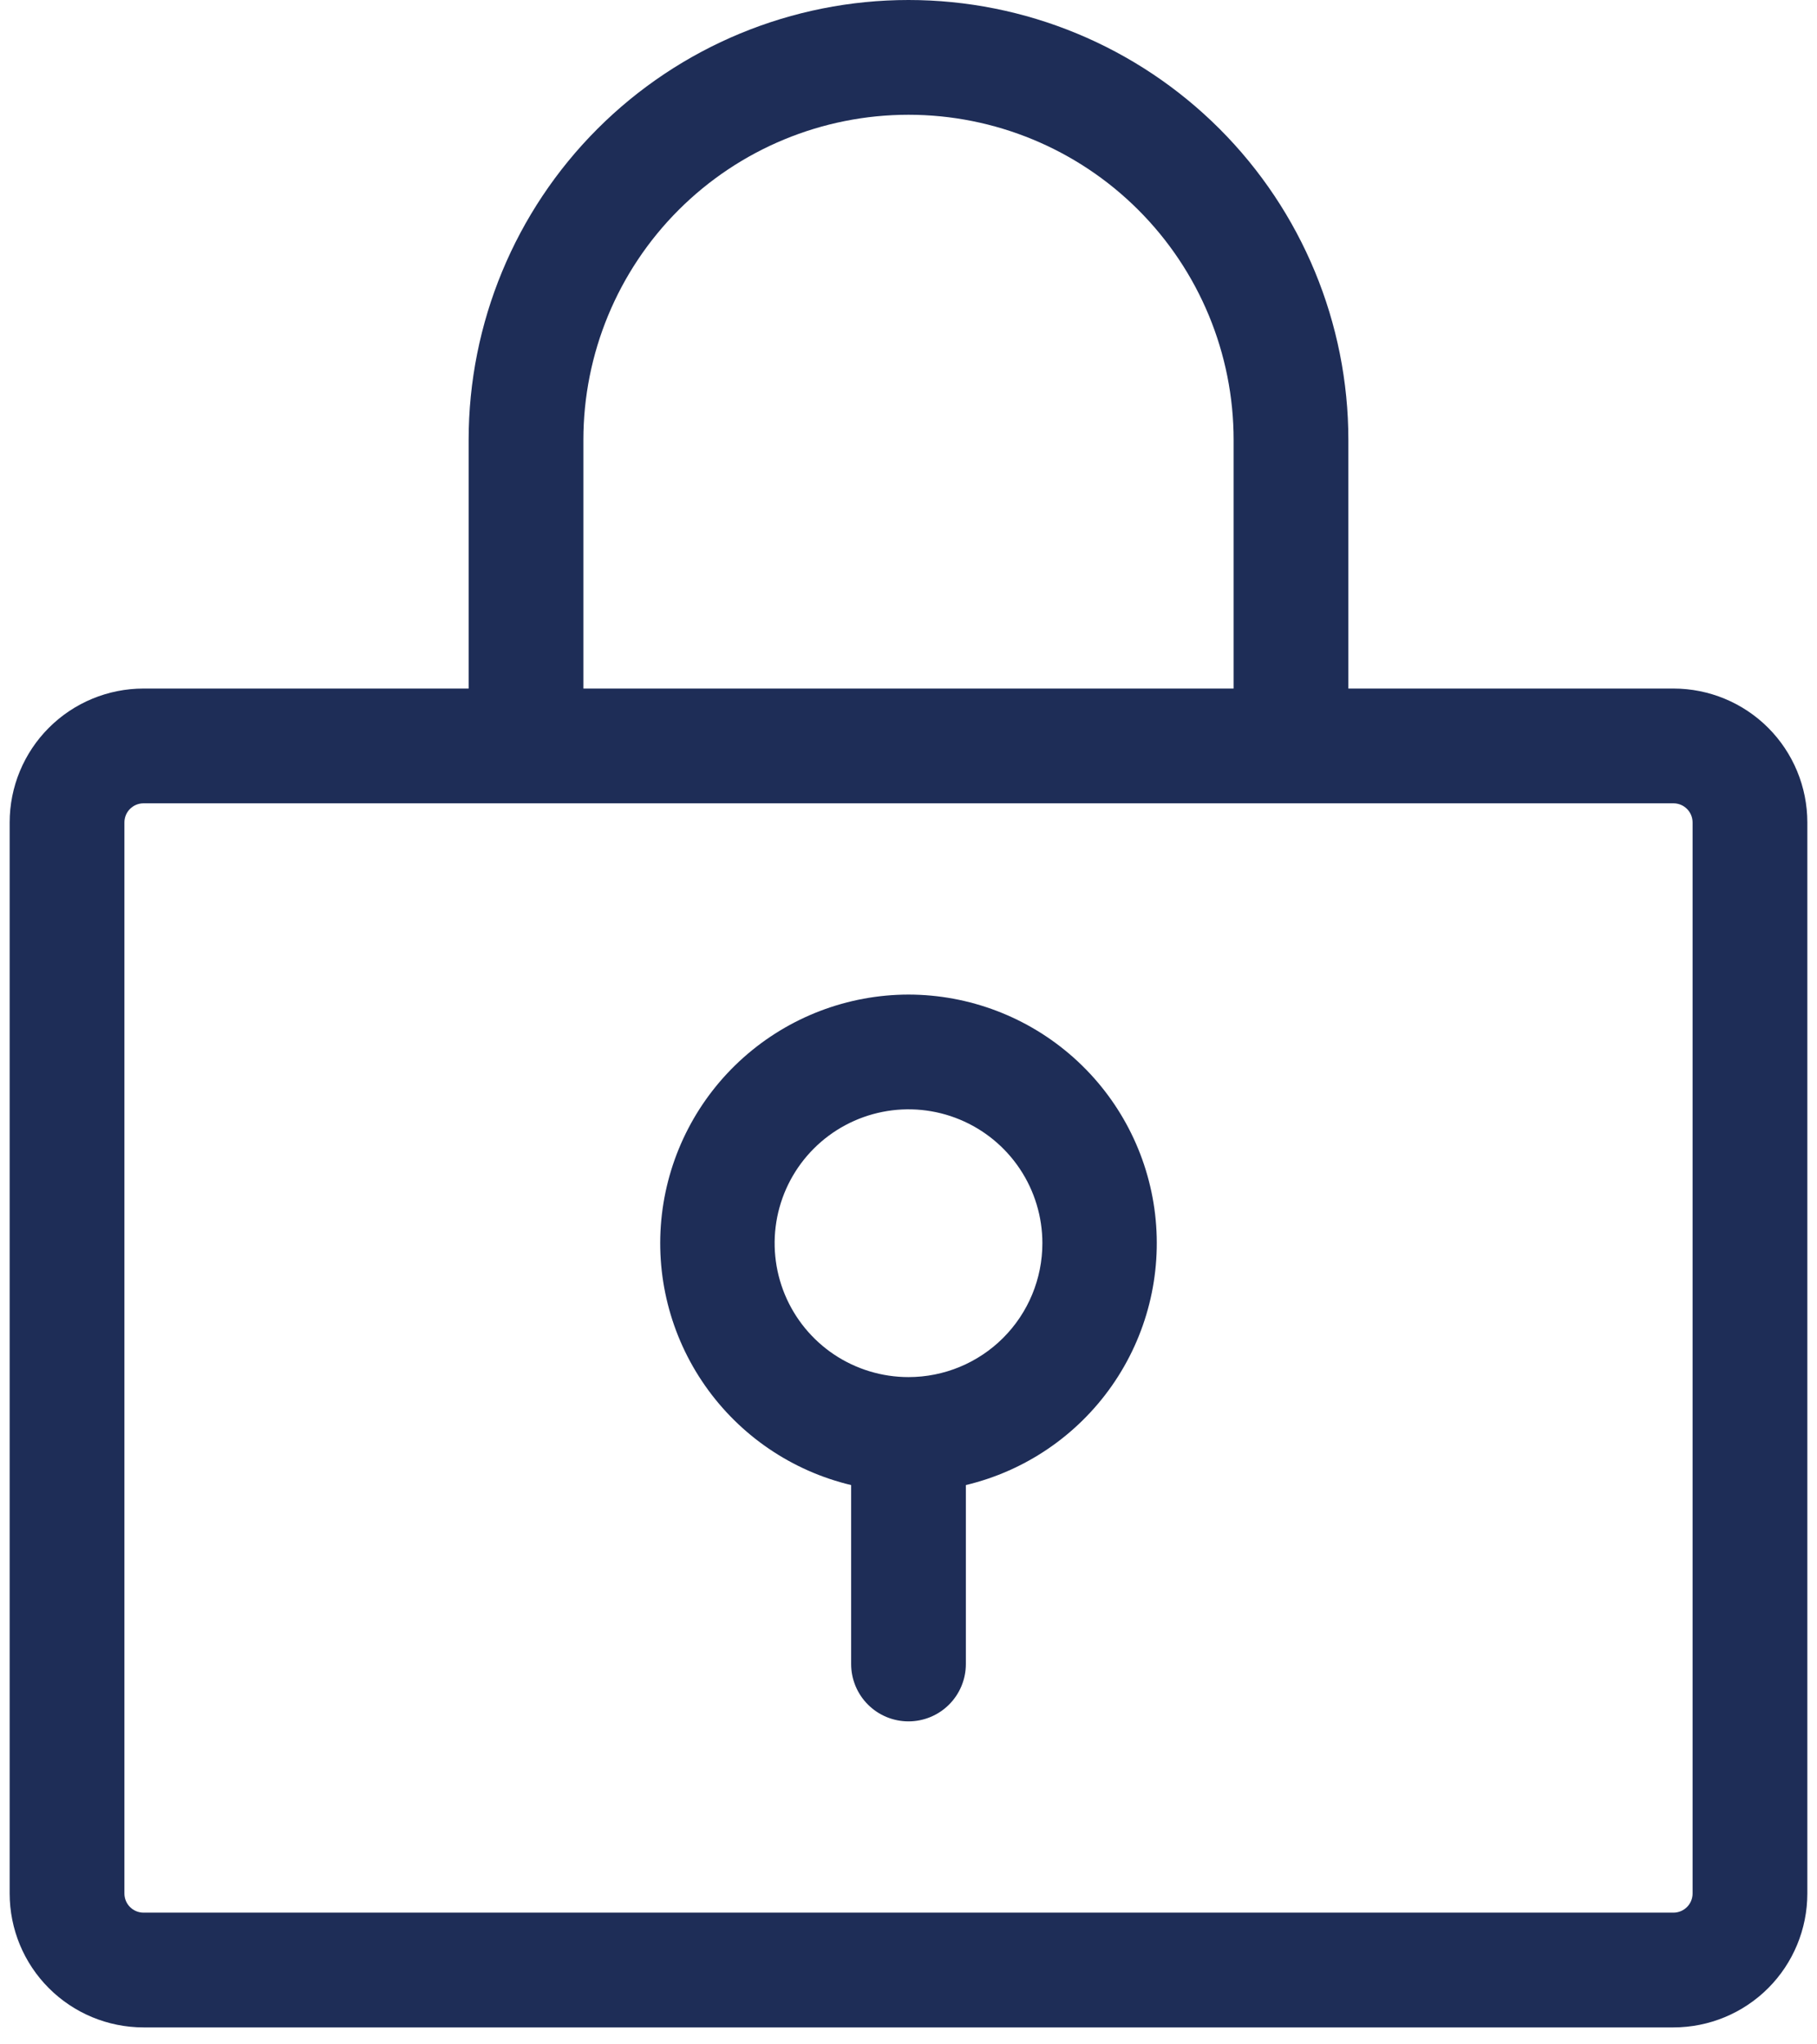 <svg width="72" height="81" viewBox="0 0 72 81" fill="none" xmlns="http://www.w3.org/2000/svg">
<path d="M66.312 27.281H53.43V17.43C53.43 12.807 51.593 8.374 48.325 5.105C45.056 1.836 40.623 0 36 0C31.377 0 26.944 1.836 23.675 5.105C20.407 8.374 18.57 12.807 18.57 17.43V27.281H5.688C4.281 27.281 2.931 27.84 1.937 28.835C0.942 29.83 0.383 31.179 0.383 32.586V75.023C0.383 76.43 0.942 77.78 1.937 78.774C2.931 79.769 4.281 80.328 5.688 80.328H66.312C67.719 80.328 69.069 79.769 70.064 78.774C71.058 77.78 71.617 76.43 71.617 75.023V32.586C71.617 31.179 71.058 29.83 70.064 28.835C69.069 27.84 67.719 27.281 66.312 27.281ZM23.117 17.43C23.117 14.013 24.474 10.736 26.89 8.32C29.306 5.904 32.583 4.547 36 4.547C39.417 4.547 42.694 5.904 45.109 8.32C47.526 10.736 48.883 14.013 48.883 17.43V27.281H23.117V17.43ZM67.07 75.023C67.07 75.224 66.99 75.417 66.848 75.559C66.706 75.701 66.513 75.781 66.312 75.781H5.688C5.487 75.781 5.294 75.701 5.152 75.559C5.01 75.417 4.93 75.224 4.93 75.023V32.586C4.93 32.385 5.01 32.192 5.152 32.05C5.294 31.908 5.487 31.828 5.688 31.828H66.312C66.513 31.828 66.706 31.908 66.848 32.05C66.99 32.192 67.07 32.385 67.07 32.586V75.023ZM36 39.406C33.588 39.409 31.26 40.298 29.459 41.903C27.658 43.507 26.509 45.717 26.228 48.113C25.948 50.509 26.556 52.925 27.939 54.902C29.321 56.879 31.38 58.281 33.727 58.84V65.93C33.727 66.533 33.966 67.111 34.392 67.537C34.819 67.964 35.397 68.203 36 68.203C36.603 68.203 37.181 67.964 37.608 67.537C38.034 67.111 38.273 66.533 38.273 65.93V58.84C40.62 58.281 42.679 56.879 44.061 54.902C45.444 52.925 46.052 50.509 45.772 48.113C45.492 45.717 44.342 43.507 42.541 41.903C40.74 40.298 38.412 39.409 36 39.406ZM36 54.562C34.951 54.562 33.925 54.251 33.053 53.669C32.181 53.086 31.501 52.257 31.099 51.288C30.698 50.319 30.593 49.252 30.797 48.223C31.002 47.194 31.507 46.249 32.249 45.507C32.991 44.765 33.936 44.26 34.965 44.055C35.994 43.85 37.061 43.955 38.03 44.357C38.999 44.758 39.828 45.438 40.411 46.311C40.994 47.183 41.305 48.209 41.305 49.258C41.305 50.665 40.746 52.014 39.751 53.009C38.756 54.004 37.407 54.562 36 54.562Z" fill="#1E2D57"/>
</svg>
